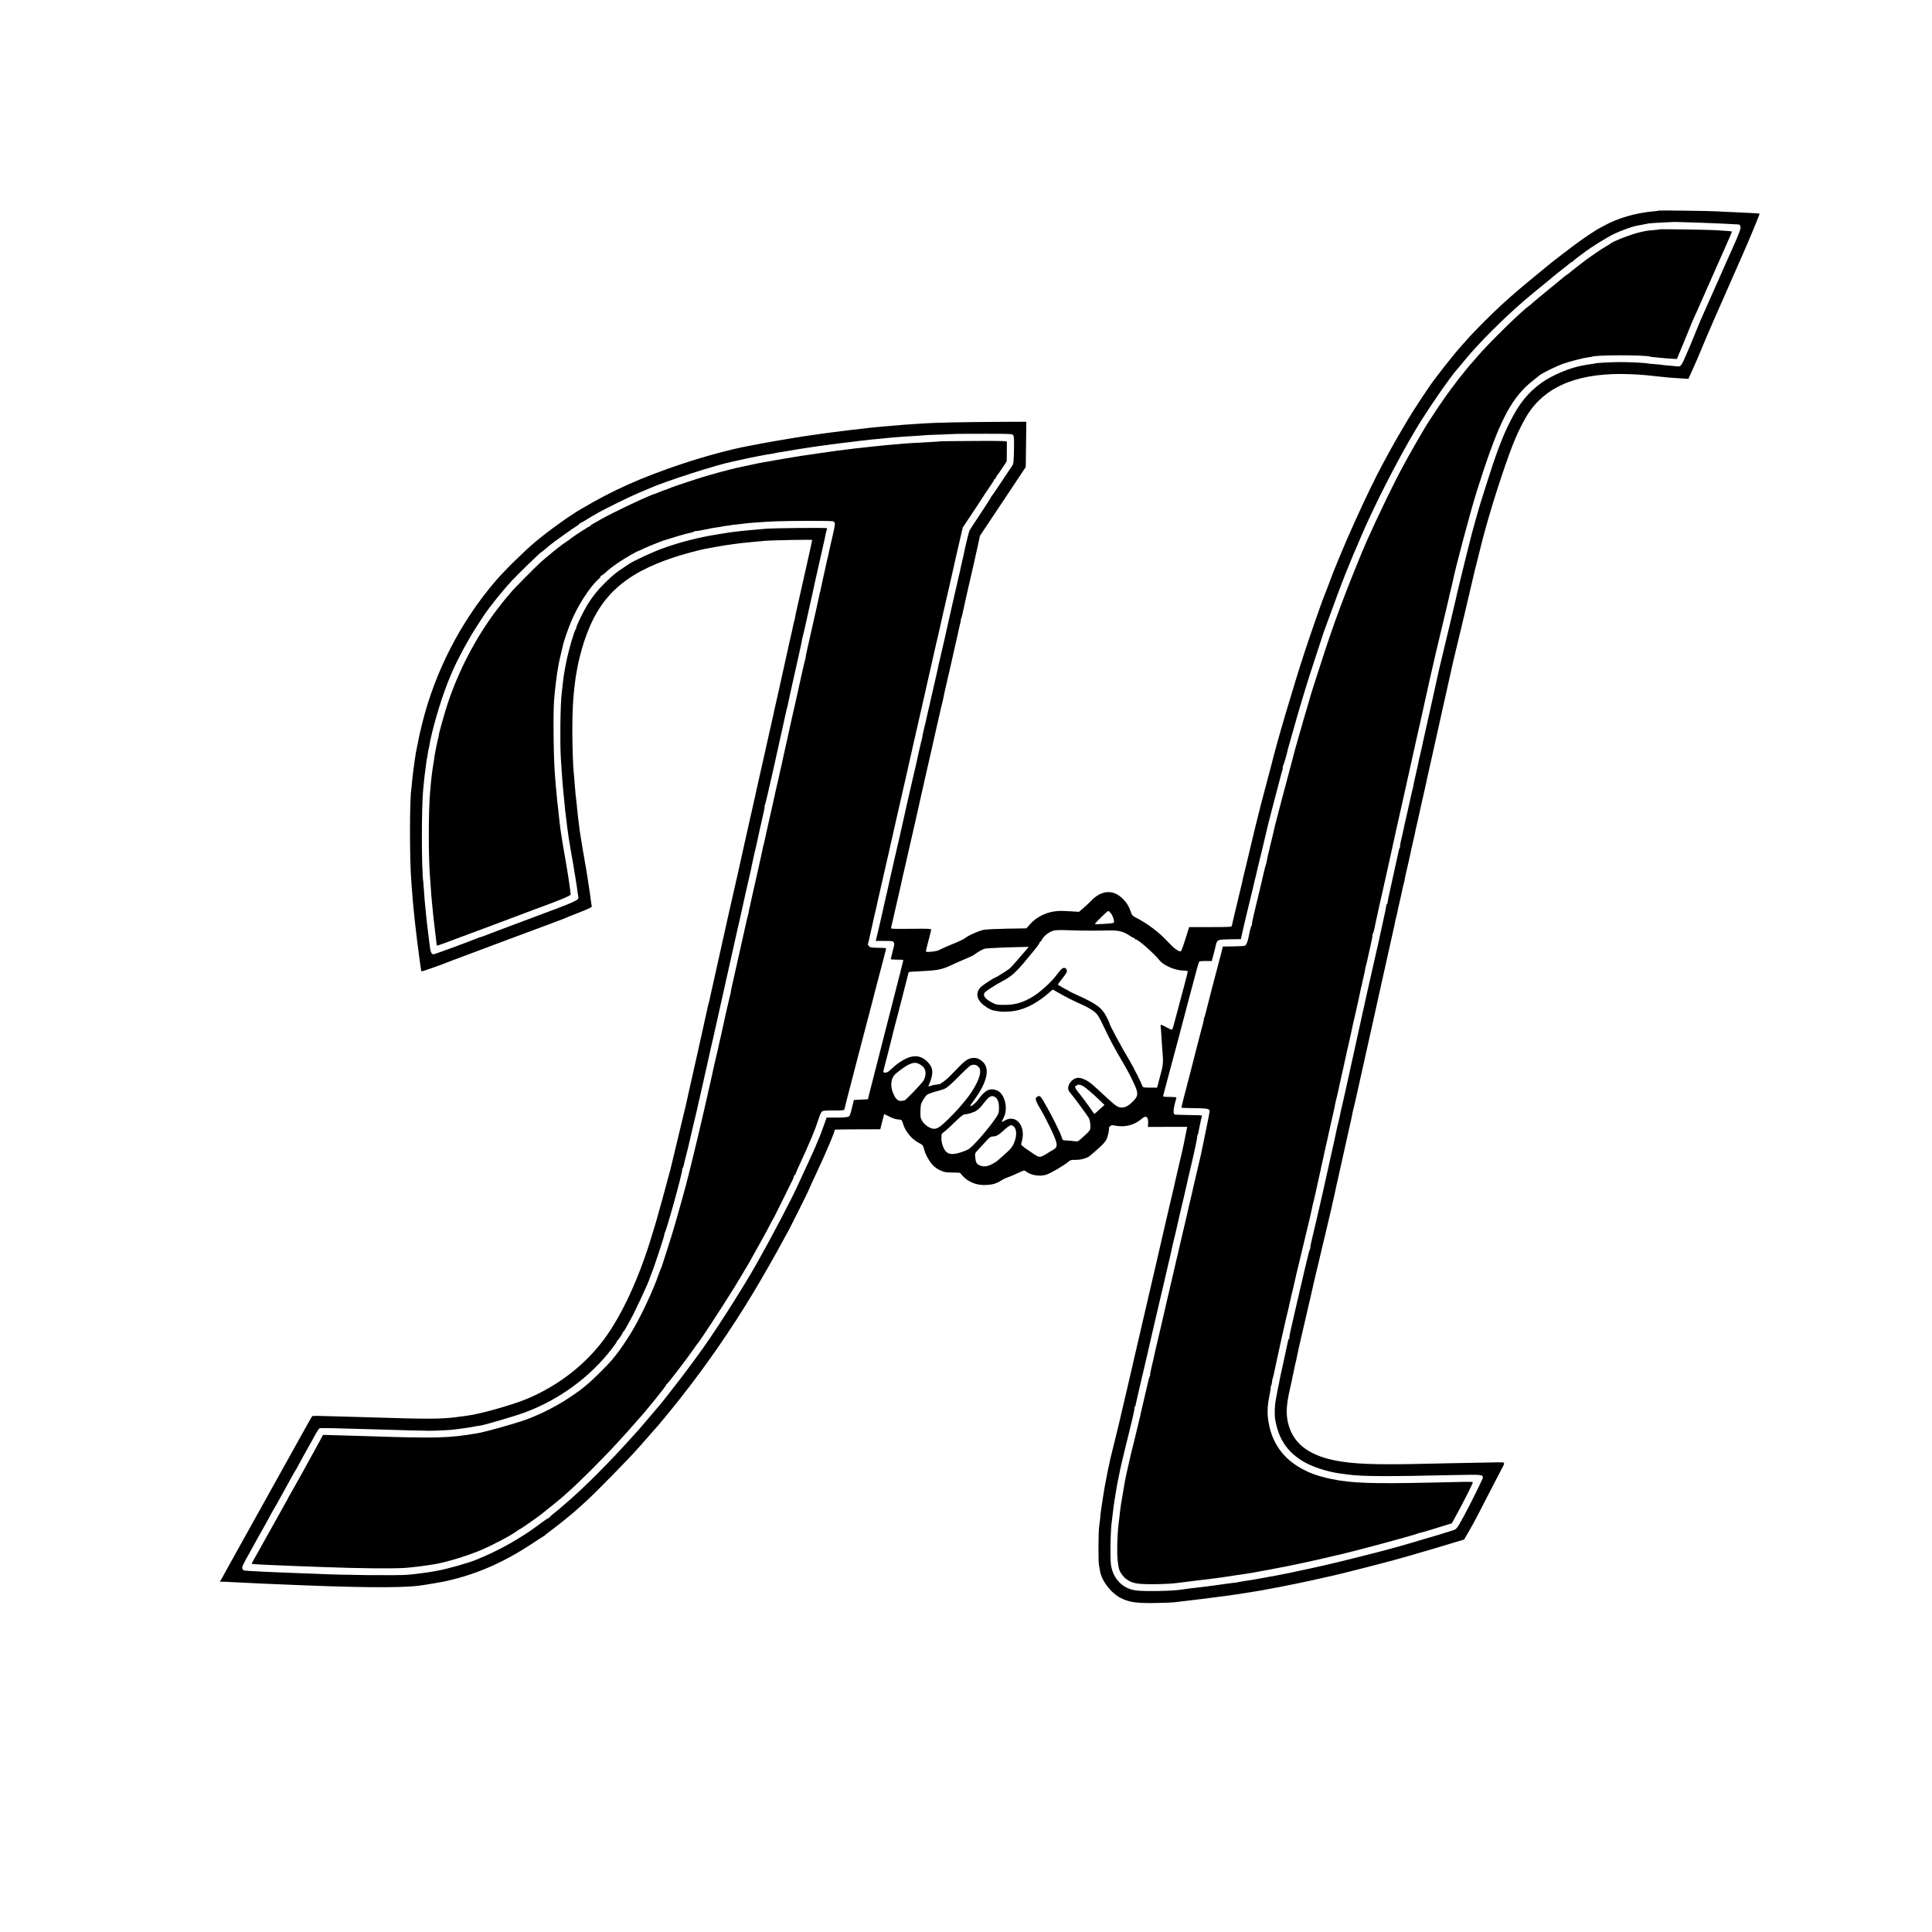 <?xml version="1.0" standalone="no"?>
<!DOCTYPE svg PUBLIC "-//W3C//DTD SVG 20010904//EN"
 "http://www.w3.org/TR/2001/REC-SVG-20010904/DTD/svg10.dtd">
<svg version="1.0" xmlns="http://www.w3.org/2000/svg"
 width="2581pt" height="2581pt" viewBox="0 0 2581 2581"
 preserveAspectRatio="xMidYMid meet">
<g transform="translate(0,2581) scale(0.1,-0.1)"
fill="#000000" stroke="none">
<path d="M22159 22997 c-2 -3 -35 -7 -74 -11 -233 -20 -479 -92 -655 -191 -34
-19 -64 -35 -66 -35 -7 0 -181 -114 -264 -174 -82 -58 -369 -279 -420 -322
-14 -12 -90 -75 -170 -140 -356 -290 -568 -486 -863 -796 -19 -21 -61 -68 -94
-105 -32 -38 -61 -70 -64 -73 -14 -12 -205 -249 -257 -319 -31 -42 -59 -78
-62 -81 -19 -19 -185 -264 -281 -415 -90 -141 -249 -414 -334 -570 -21 -38
-50 -92 -65 -120 -210 -381 -591 -1227 -751 -1670 -16 -44 -34 -89 -39 -100
-18 -37 -187 -519 -268 -765 -145 -441 -386 -1256 -447 -1518 -3 -9 -18 -66
-34 -127 -37 -140 -102 -385 -107 -405 -63 -250 -107 -427 -180 -740 -13 -58
-31 -130 -39 -160 -8 -30 -16 -66 -19 -80 -2 -14 -14 -65 -26 -115 -12 -49
-23 -97 -25 -105 -2 -8 -16 -64 -30 -125 -15 -60 -28 -117 -30 -125 -2 -8 -11
-46 -20 -85 -9 -38 -18 -77 -19 -85 -3 -13 -42 -15 -287 -15 l-283 0 -51 -162
c-31 -101 -55 -163 -63 -163 -32 0 -93 45 -162 120 -125 136 -279 253 -449
339 -31 16 -41 29 -54 68 -26 79 -65 140 -124 192 -124 110 -270 96 -403 -39
-30 -32 -80 -79 -110 -104 l-55 -47 -115 7 c-126 7 -144 7 -210 -1 -124 -16
-246 -79 -329 -171 l-49 -56 -254 -4 c-139 -3 -280 -9 -313 -15 -64 -11 -212
-77 -256 -114 -15 -12 -76 -41 -135 -65 -60 -24 -135 -56 -168 -72 -65 -33
-76 -36 -158 -43 -47 -4 -58 -2 -58 10 0 8 16 73 35 144 19 71 35 135 35 142
0 12 -48 14 -271 11 -256 -2 -270 -2 -265 15 5 17 29 121 40 173 10 45 46 203
62 269 18 75 23 96 30 131 4 21 8 42 19 90 1 3 4 19 8 35 4 17 9 39 12 50 5
23 77 341 130 570 20 88 38 167 40 175 2 8 24 110 50 225 26 116 58 255 70
310 13 55 35 152 49 215 15 63 28 124 31 135 2 11 31 142 65 290 34 149 63
277 65 285 2 8 8 33 14 55 5 22 13 54 16 71 2 18 16 78 29 135 14 57 27 115
29 129 3 14 10 43 16 65 6 22 33 144 61 270 28 127 55 246 60 265 5 19 11 49
14 65 3 17 10 45 15 63 5 17 8 32 6 32 -3 0 0 11 5 25 5 14 12 36 14 48 2 12
14 65 26 117 12 52 23 104 25 115 3 11 28 119 55 240 28 121 53 229 55 240 10
44 34 155 55 248 l21 99 306 459 306 460 4 303 4 302 -428 -2 c-391 -2 -818
-11 -918 -19 -22 -2 -92 -6 -155 -10 -63 -4 -128 -8 -145 -10 -16 -2 -68 -7
-115 -10 -47 -3 -101 -8 -120 -10 -19 -2 -69 -7 -110 -10 -41 -4 -86 -8 -100
-10 -14 -2 -47 -6 -75 -9 -27 -3 -75 -8 -105 -12 -30 -3 -71 -8 -90 -10 -19
-2 -51 -6 -70 -9 -19 -2 -57 -7 -85 -11 -27 -3 -61 -7 -75 -9 -14 -2 -47 -7
-75 -10 -27 -4 -61 -8 -75 -10 -14 -2 -76 -11 -138 -20 -62 -9 -123 -18 -135
-20 -11 -3 -39 -7 -62 -10 -43 -6 -423 -71 -465 -80 -64 -13 -127 -25 -150
-29 -223 -39 -590 -137 -900 -240 -552 -184 -926 -351 -1359 -607 -165 -97
-421 -281 -611 -439 -139 -116 -406 -377 -524 -515 -468 -542 -815 -1216 -987
-1914 -17 -69 -33 -135 -35 -146 -2 -11 -6 -31 -9 -45 -14 -65 -34 -165 -40
-200 -14 -80 -45 -316 -50 -380 -3 -41 -8 -86 -10 -100 -24 -160 -24 -942 0
-1235 2 -22 6 -80 10 -130 3 -49 8 -103 9 -120 2 -16 7 -64 10 -105 4 -41 9
-91 11 -110 2 -19 7 -62 10 -95 10 -95 44 -370 61 -490 9 -60 17 -118 18 -127
1 -10 5 -20 8 -24 6 -5 259 85 398 141 19 8 109 42 200 75 91 33 174 64 185
69 11 5 162 62 335 126 173 64 412 153 530 197 118 44 231 86 250 94 19 9 44
19 55 24 11 4 85 34 165 65 133 52 165 69 155 85 -2 3 -6 30 -10 60 -12 93
-13 102 -30 210 -9 58 -18 116 -20 130 -2 14 -6 40 -9 58 -3 17 -8 47 -11 65
-3 17 -8 45 -11 60 -3 16 -7 38 -8 50 -2 12 -6 36 -9 52 -4 17 -9 44 -11 60
-3 17 -12 75 -21 130 -20 123 -22 136 -30 205 -3 30 -8 66 -10 80 -2 14 -6 54
-10 90 -3 36 -8 81 -10 100 -14 117 -19 162 -30 310 -3 47 -8 99 -10 115 -9
72 -19 348 -19 560 0 252 9 434 29 593 3 23 8 63 11 90 3 26 7 54 9 62 3 8 7
33 10 55 15 99 60 281 102 405 194 586 525 894 1203 1117 113 37 311 91 402
109 72 14 239 44 273 49 22 3 51 7 65 9 103 16 228 30 360 41 41 4 95 8 120
11 78 7 620 17 620 11 0 -6 -37 -177 -81 -372 -12 -49 -22 -97 -24 -105 -2 -8
-26 -118 -55 -245 -28 -126 -53 -239 -56 -250 -2 -11 -6 -32 -10 -47 -3 -15
-5 -30 -5 -33 0 -2 -5 -19 -10 -37 -5 -18 -12 -46 -15 -63 -2 -16 -14 -67 -24
-112 -11 -46 -22 -93 -24 -105 -2 -13 -14 -66 -26 -118 -12 -52 -24 -105 -26
-116 -2 -12 -18 -81 -34 -154 -16 -73 -32 -142 -34 -154 -2 -11 -20 -91 -39
-176 -20 -85 -38 -166 -41 -180 -2 -14 -10 -47 -16 -75 -16 -67 -10 -43 -84
-375 -36 -162 -82 -365 -101 -450 -20 -85 -40 -175 -45 -200 -5 -25 -11 -54
-14 -65 -14 -59 -76 -334 -80 -355 -3 -14 -32 -146 -66 -295 -33 -148 -62
-279 -64 -290 -3 -11 -19 -82 -36 -159 -34 -150 -39 -170 -46 -202 -2 -12 -18
-82 -35 -155 -17 -74 -32 -143 -35 -154 -2 -11 -47 -213 -100 -450 -53 -236
-97 -437 -99 -445 -2 -8 -10 -45 -19 -83 -9 -37 -18 -79 -21 -95 -2 -15 -9
-42 -14 -60 -5 -18 -10 -35 -10 -37 0 -3 -3 -15 -6 -28 -9 -39 -136 -611 -140
-632 -3 -11 -7 -29 -9 -40 -2 -11 -10 -42 -16 -70 -6 -27 -13 -59 -16 -70 -2
-11 -26 -121 -55 -245 -28 -124 -52 -233 -54 -244 -10 -44 -199 -832 -209
-871 -2 -5 -6 -23 -11 -40 -34 -131 -159 -587 -180 -655 -15 -47 -40 -130 -56
-185 -169 -562 -395 -1054 -634 -1380 -234 -317 -553 -577 -930 -756 -136 -64
-227 -97 -458 -166 -186 -55 -358 -95 -462 -108 -27 -4 -79 -10 -115 -15 -207
-29 -410 -29 -1150 -5 -58 2 -231 7 -385 11 -154 4 -306 8 -337 9 -32 0 -61
-1 -66 -4 -6 -5 -42 -67 -202 -356 -9 -16 -32 -57 -50 -90 -18 -33 -185 -332
-370 -665 -185 -333 -350 -630 -367 -660 -17 -30 -51 -91 -75 -135 -25 -44
-58 -105 -75 -135 -16 -30 -44 -81 -62 -113 l-33 -57 49 -1 c26 0 68 -2 93 -4
51 -3 297 -15 410 -20 41 -2 138 -6 215 -9 1043 -46 1624 -52 1890 -20 55 6
316 50 352 59 13 3 31 7 40 9 394 91 748 247 1123 495 80 53 150 98 155 100 6
2 12 7 15 11 3 4 50 41 105 82 100 75 255 201 330 268 22 20 72 65 110 100
132 119 592 588 714 729 11 12 49 55 84 95 35 39 77 87 93 106 16 19 34 40 40
45 19 18 207 245 325 395 358 453 681 920 986 1426 109 180 319 549 393 689
29 55 56 105 61 110 9 12 279 552 279 558 0 5 28 66 117 257 117 250 233 523
233 549 0 13 -20 12 328 14 l282 1 10 40 c6 23 18 68 26 102 l16 61 67 -33
c56 -29 96 -40 158 -43 7 -1 20 -26 28 -56 30 -103 121 -210 217 -257 40 -19
49 -29 58 -63 17 -64 31 -96 66 -155 44 -74 87 -113 159 -147 53 -24 71 -27
163 -27 56 0 102 -3 102 -7 0 -5 21 -29 46 -54 71 -70 173 -108 279 -106 102
3 151 16 223 62 25 16 68 36 96 45 28 9 87 34 130 55 69 33 82 37 95 25 65
-56 190 -78 279 -49 56 18 238 124 290 169 34 28 43 31 102 29 59 -1 127 15
172 41 21 12 145 121 190 166 20 21 44 52 52 70 17 39 38 136 31 147 -2 5 4
16 15 26 15 14 27 16 57 9 141 -29 267 3 372 95 55 47 86 17 79 -74 l-3 -40
262 1 263 0 -6 -30 c-3 -17 -12 -65 -21 -106 -8 -41 -17 -86 -20 -100 -2 -14
-27 -122 -55 -240 -28 -118 -54 -233 -59 -255 -8 -38 -14 -64 -23 -103 -3 -9
-19 -78 -36 -152 -17 -74 -37 -162 -45 -195 -8 -33 -51 -215 -94 -405 -44
-190 -123 -532 -176 -760 -53 -228 -98 -422 -100 -430 -2 -12 -61 -262 -80
-345 -3 -11 -11 -47 -18 -80 -8 -33 -40 -170 -71 -305 -32 -135 -59 -254 -62
-265 -8 -43 -75 -318 -114 -475 -23 -91 -44 -176 -47 -190 -2 -14 -9 -45 -14
-70 -6 -25 -12 -54 -15 -65 -16 -80 -34 -175 -39 -200 -2 -16 -7 -41 -10 -55
-5 -23 -41 -258 -50 -325 -2 -16 -7 -61 -10 -100 -4 -38 -9 -83 -12 -100 -9
-58 -11 -441 -3 -490 5 -27 12 -68 15 -90 21 -133 147 -297 279 -364 108 -55
209 -70 456 -66 118 2 231 6 250 9 19 3 62 8 95 11 33 3 89 10 125 15 36 5 92
12 125 15 33 4 87 10 120 15 33 5 85 12 115 15 139 16 377 52 595 89 100 18
336 63 450 87 77 17 160 34 185 39 25 5 86 19 135 30 50 11 101 23 115 26 14
2 63 14 110 25 47 11 92 22 100 24 45 10 491 124 650 167 102 27 359 101 573
165 l387 116 67 116 c70 122 101 181 283 536 62 121 127 247 145 280 58 108
62 101 -67 99 -558 -10 -877 -17 -1008 -20 -611 -14 -914 -2 -1152 47 -360 74
-561 237 -622 506 -28 125 -21 240 29 458 8 33 16 71 19 85 2 14 14 70 26 125
12 55 23 108 25 118 2 10 6 26 9 35 3 9 8 33 11 52 3 19 12 62 20 95 21 89 45
197 50 220 5 26 76 331 116 500 16 72 32 141 35 155 3 14 19 81 35 150 17 69
32 132 34 140 4 17 43 187 49 210 58 234 166 701 190 822 3 13 30 136 61 273
30 138 57 259 60 270 2 11 22 100 44 198 23 97 44 194 47 215 3 20 8 39 9 43
3 4 52 217 70 304 3 11 77 346 166 745 88 399 162 732 164 740 2 8 15 67 29
130 15 63 45 198 67 300 22 102 44 201 49 220 5 19 12 51 15 70 3 19 8 43 11
52 3 9 7 25 9 35 2 10 9 41 15 68 6 28 14 61 16 75 3 14 9 41 14 60 5 19 11
46 14 60 11 61 37 173 40 179 2 3 7 22 10 41 3 19 12 67 21 105 9 39 18 77 20
85 2 8 10 45 19 83 9 37 18 79 21 95 7 37 11 59 24 112 33 143 41 177 44 200
3 14 12 54 21 90 12 53 58 257 71 320 2 8 13 58 25 110 12 52 23 104 26 115 2
11 6 31 9 45 3 14 7 34 10 45 2 11 36 162 75 335 39 173 88 396 110 495 22 99
64 290 95 425 30 135 57 254 59 265 3 11 16 69 31 129 15 60 28 116 30 125 3
14 20 84 90 376 35 145 115 486 119 507 2 13 27 115 56 228 28 113 53 212 55
220 28 119 138 499 197 680 182 562 260 760 384 980 227 401 646 595 1279 594
72 -1 173 -4 225 -8 94 -6 124 -9 230 -21 146 -17 229 -24 346 -30 l100 -6 57
126 c32 69 87 198 124 288 58 144 214 500 533 1222 96 216 241 567 237 571 -3
3 -171 12 -357 20 -80 3 -170 7 -200 10 -77 6 -785 15 -791 11z m526 -161
c216 -8 506 -21 547 -25 4 -1 12 -10 18 -22 12 -21 -15 -97 -100 -284 -15 -33
-69 -154 -120 -270 -51 -115 -103 -232 -115 -260 -12 -27 -38 -86 -58 -130
-50 -115 -116 -263 -139 -314 -11 -24 -44 -105 -74 -180 -30 -75 -59 -145 -64
-156 -5 -11 -32 -74 -60 -139 -52 -123 -68 -145 -104 -141 -12 2 -61 6 -111
10 -49 4 -92 8 -95 10 -3 1 -48 6 -100 10 -52 3 -97 8 -100 10 -10 6 -238 18
-350 18 -109 1 -339 -11 -350 -18 -3 -2 -27 -6 -55 -9 -27 -4 -59 -9 -70 -11
-11 -3 -32 -7 -46 -9 -159 -26 -406 -129 -544 -229 -184 -132 -301 -278 -429
-535 -100 -199 -184 -425 -315 -842 -29 -91 -61 -192 -71 -225 -11 -33 -40
-134 -65 -225 -25 -91 -49 -178 -54 -195 -8 -25 -137 -548 -171 -690 -5 -22
-16 -69 -25 -105 -8 -36 -17 -74 -19 -85 -5 -23 -32 -137 -76 -323 -17 -70
-37 -154 -45 -187 -8 -33 -30 -127 -50 -210 -20 -82 -38 -159 -41 -170 -3 -16
-40 -182 -59 -265 -2 -8 -12 -55 -23 -105 -17 -76 -84 -376 -98 -440 -3 -11
-7 -31 -10 -45 -3 -14 -16 -72 -29 -130 -13 -58 -26 -116 -28 -130 -3 -14 -12
-52 -20 -85 -9 -33 -18 -76 -21 -96 -3 -20 -8 -42 -10 -50 -3 -8 -7 -25 -10
-39 -2 -14 -14 -64 -25 -113 -12 -48 -20 -91 -19 -95 0 -4 -2 -14 -5 -22 -3
-8 -17 -69 -32 -135 -14 -66 -32 -147 -40 -180 -34 -151 -55 -242 -59 -265 -2
-14 -14 -65 -26 -114 -12 -48 -19 -91 -16 -94 3 -3 2 -10 -4 -16 -5 -7 -11
-25 -14 -42 -3 -16 -19 -90 -36 -163 -16 -73 -32 -143 -34 -155 -3 -11 -21
-95 -41 -186 -20 -91 -38 -175 -38 -187 -1 -13 -5 -23 -9 -23 -5 0 -8 -8 -8
-17 0 -10 -18 -99 -40 -198 -22 -99 -54 -243 -70 -320 -17 -77 -35 -156 -40
-175 -10 -35 -216 -961 -231 -1035 -4 -22 -44 -204 -89 -405 -45 -201 -84
-376 -86 -389 -3 -12 -12 -53 -20 -90 -9 -36 -17 -73 -19 -81 -2 -8 -8 -35
-14 -60 -5 -25 -12 -56 -14 -70 -3 -14 -12 -52 -20 -85 -9 -33 -18 -73 -21
-90 -3 -16 -17 -82 -31 -145 -15 -63 -28 -124 -30 -135 -3 -11 -10 -45 -17
-75 -6 -30 -12 -57 -13 -60 -5 -26 -19 -86 -20 -90 -4 -16 -16 -68 -19 -85 -8
-42 -99 -445 -123 -545 -13 -58 -26 -112 -28 -120 -2 -8 -19 -82 -39 -164 -20
-82 -34 -151 -31 -154 3 -3 1 -10 -4 -16 -5 -6 -21 -63 -35 -126 -15 -63 -36
-153 -48 -200 -11 -47 -21 -92 -23 -100 -2 -8 -8 -33 -13 -55 -6 -22 -13 -51
-16 -65 -2 -14 -12 -56 -21 -95 -20 -84 -18 -74 -49 -210 -62 -265 -75 -328
-70 -336 3 -5 1 -9 -4 -9 -5 0 -13 -24 -19 -52 -17 -81 -21 -99 -64 -298 -23
-102 -43 -196 -45 -210 -3 -14 -7 -34 -8 -45 -2 -11 -7 -31 -10 -45 -3 -14 -8
-38 -11 -55 -3 -16 -12 -68 -21 -115 -16 -83 -19 -200 -8 -264 43 -252 153
-421 358 -550 120 -77 336 -148 516 -172 19 -2 69 -9 110 -14 186 -24 503 -26
1433 -5 344 7 357 6 357 -36 0 -16 -183 -384 -257 -519 -96 -173 -92 -168
-158 -189 -75 -25 -365 -112 -385 -116 -8 -2 -35 -10 -60 -18 -76 -25 -382
-111 -540 -151 -8 -2 -105 -27 -215 -55 -162 -42 -394 -98 -475 -116 -8 -2
-96 -22 -195 -44 -170 -38 -441 -94 -512 -106 -51 -8 -86 -14 -113 -20 -43 -9
-179 -32 -303 -51 -49 -8 -72 -12 -72 -14 0 -1 -16 -3 -35 -4 -19 -2 -69 -8
-110 -14 -41 -6 -95 -14 -120 -17 -45 -5 -103 -13 -150 -20 -14 -2 -52 -7 -85
-10 -33 -3 -69 -7 -80 -9 -11 -2 -49 -7 -85 -11 -36 -4 -73 -9 -82 -11 -98
-18 -476 -26 -596 -12 -180 21 -312 154 -340 342 -14 100 -6 490 13 596 2 14
6 48 9 75 9 80 16 136 26 195 12 73 18 107 25 154 7 43 12 69 20 106 11 53 16
77 26 130 5 30 37 163 69 295 111 449 131 536 125 545 -3 5 -1 11 4 14 8 5 13
23 27 95 3 13 30 130 60 260 31 130 57 243 59 251 2 8 12 54 24 102 11 48 23
98 25 110 2 13 34 151 71 308 37 157 68 292 70 300 2 8 19 83 39 165 19 83 42
182 51 220 8 39 23 99 31 134 17 67 22 90 30 130 3 12 12 53 20 90 9 36 17 73
19 81 2 8 8 33 14 55 5 22 13 54 16 70 3 17 26 116 50 220 25 105 48 199 50
210 10 44 57 251 60 265 78 328 118 511 119 548 1 12 3 22 6 22 3 0 6 8 7 18
1 9 9 51 18 92 9 41 18 83 20 93 2 10 7 27 10 38 5 16 1 19 -27 20 -18 0 -96
2 -173 4 -77 2 -145 4 -152 4 -37 3 -33 66 12 221 4 13 -10 15 -88 16 -75 0
-91 3 -88 15 2 8 14 52 26 99 13 47 37 137 53 200 17 63 54 201 82 305 28 105
53 197 55 205 2 8 12 49 23 90 11 41 59 221 106 400 48 179 96 361 108 405 12
44 25 84 29 89 5 5 44 9 88 8 l79 -1 21 77 c11 42 26 101 32 130 19 79 23 81
191 84 l146 2 6 31 c4 27 136 583 153 645 3 14 8 34 10 44 2 11 11 47 19 80 9
34 18 70 20 81 2 11 10 47 18 80 43 173 87 357 100 415 27 118 53 223 96 385
23 88 58 219 76 290 19 72 37 139 39 149 2 10 9 34 16 53 6 19 8 37 5 40 -3 4
-2 11 3 17 8 10 47 140 57 189 2 12 12 51 23 87 11 36 34 117 51 180 17 63 42
151 55 195 13 44 42 143 65 220 68 229 137 446 217 685 41 124 76 230 77 235
2 6 6 17 9 25 4 8 41 110 83 225 132 363 171 464 264 690 44 108 48 117 78
185 11 25 32 74 47 110 173 415 496 1049 750 1475 153 256 463 706 555 806 16
17 23 26 108 129 182 221 515 553 787 786 88 75 110 93 290 240 66 54 125 103
131 109 6 5 46 37 89 70 43 33 87 68 97 78 10 9 22 17 27 17 5 0 11 4 13 8 2
5 30 28 63 53 33 24 64 48 70 52 99 78 312 211 426 266 83 40 237 95 293 105
16 3 52 10 80 15 28 6 65 13 81 16 17 3 95 8 175 12 80 3 146 6 147 7 2 2 86
0 338 -8z m-9149 -2840 c10 -15 13 -58 10 -197 -3 -152 -6 -183 -21 -206 -135
-205 -272 -409 -277 -411 -5 -2 -8 -8 -8 -12 0 -5 -63 -104 -140 -220 -77
-115 -145 -220 -150 -232 -9 -19 -64 -249 -75 -313 -2 -11 -13 -58 -24 -105
-11 -47 -22 -96 -24 -110 -3 -14 -12 -54 -21 -90 -16 -69 -122 -531 -130 -571
-13 -64 -117 -518 -125 -549 -6 -19 -12 -48 -15 -65 -8 -40 -9 -46 -50 -225
-20 -85 -38 -165 -41 -178 -2 -12 -6 -30 -9 -40 -3 -9 -7 -28 -10 -42 -2 -14
-13 -63 -25 -110 -11 -47 -22 -96 -25 -110 -2 -14 -16 -73 -31 -132 -14 -58
-25 -110 -24 -115 1 -4 -1 -15 -4 -23 -6 -13 -71 -297 -83 -360 -3 -14 -11
-50 -19 -80 -16 -63 -164 -716 -189 -835 -4 -18 -71 -305 -81 -350 -3 -11 -7
-29 -9 -40 -2 -11 -23 -102 -46 -203 -23 -100 -43 -192 -45 -203 -2 -11 -6
-28 -9 -37 -3 -9 -7 -28 -10 -42 -3 -14 -21 -97 -41 -185 -20 -88 -38 -167
-40 -175 -2 -8 -10 -42 -18 -75 -8 -33 -18 -72 -21 -87 l-6 -28 114 0 c106 0
116 -2 126 -20 6 -12 8 -29 5 -40 -3 -10 -7 -27 -9 -37 -2 -10 -11 -46 -20
-79 -9 -34 -16 -65 -16 -68 0 -3 39 -6 86 -6 77 0 85 -2 80 -17 -5 -19 -36
-137 -41 -163 -2 -8 -33 -127 -68 -265 -92 -357 -305 -1191 -336 -1315 l-26
-105 -94 -5 -94 -5 -26 -107 c-21 -89 -29 -109 -49 -117 -12 -6 -83 -11 -156
-11 l-133 0 -27 -77 c-36 -104 -64 -177 -93 -241 -12 -29 -23 -54 -23 -57 0
-2 -15 -36 -34 -77 -18 -40 -44 -95 -56 -123 -12 -27 -44 -95 -70 -151 -26
-56 -60 -130 -76 -165 -80 -181 -351 -698 -552 -1054 -203 -360 -605 -986
-792 -1235 -10 -14 -42 -56 -70 -95 -28 -38 -56 -77 -63 -85 -7 -9 -39 -51
-71 -95 -62 -82 -264 -341 -302 -385 -12 -14 -75 -88 -140 -165 -65 -77 -121
-142 -124 -145 -3 -3 -25 -28 -50 -56 -343 -385 -702 -746 -955 -959 -32 -27
-66 -57 -75 -65 -9 -8 -41 -35 -73 -59 -31 -24 -57 -48 -57 -54 0 -6 -3 -8 -6
-4 -3 3 -49 -27 -102 -67 -54 -40 -110 -81 -127 -92 -16 -10 -32 -21 -35 -24
-8 -9 -156 -101 -236 -148 -108 -62 -270 -144 -359 -181 -44 -19 -94 -39 -110
-47 -92 -40 -411 -130 -525 -148 -19 -3 -46 -8 -60 -11 -42 -9 -240 -35 -325
-42 -142 -13 -897 -5 -1225 12 -36 2 -155 6 -265 10 -110 4 -227 8 -260 10
-33 2 -130 6 -215 10 -145 7 -198 10 -227 14 -7 0 -17 10 -23 21 -12 22 0 49
105 235 34 61 65 117 69 125 4 8 12 24 19 35 7 11 35 61 62 110 28 50 55 98
60 107 6 9 27 50 49 90 21 40 42 78 46 83 4 6 20 33 35 60 15 28 60 109 100
180 40 72 89 162 110 200 21 39 49 87 62 107 13 21 23 39 23 41 0 2 38 71 83
153 46 82 99 176 117 209 67 123 82 145 98 146 45 3 224 -1 722 -16 411 -13
638 -18 735 -19 100 0 299 10 343 18 9 2 44 6 77 10 33 4 83 11 110 16 68 13
113 20 155 26 56 7 475 131 595 176 455 169 868 471 1158 848 48 63 67 90 67
98 0 6 4 12 8 14 12 4 72 95 72 107 0 6 4 11 8 11 4 0 18 19 30 43 12 23 32
58 43 77 61 100 273 553 283 605 2 5 10 27 19 49 30 69 178 518 173 524 -3 3
-2 10 3 16 24 32 247 839 236 856 -3 5 -1 11 4 14 5 3 12 23 17 43 4 21 8 40
9 43 14 48 80 318 91 374 2 10 12 55 23 100 50 206 63 263 67 286 3 21 11 54
19 80 1 3 7 30 13 60 15 69 19 85 31 135 6 22 12 54 15 70 3 17 22 100 42 185
19 85 37 166 40 179 3 12 12 53 20 90 28 118 32 135 38 166 11 50 289 1293
302 1350 3 11 7 29 9 40 2 11 8 38 14 60 5 22 12 51 15 65 9 47 146 658 151
672 2 7 6 27 8 43 3 17 14 68 25 115 22 89 70 307 78 350 3 14 9 41 14 60 5
19 11 46 14 60 2 14 14 65 25 113 12 49 19 92 16 97 -3 5 -2 10 3 12 4 1 54
212 111 468 108 487 108 489 115 518 3 9 14 62 26 117 12 55 23 107 25 115 1
8 8 33 13 55 6 22 13 51 16 65 2 14 21 99 41 190 20 91 38 172 40 180 2 8 28
127 59 263 31 137 55 251 54 255 -1 4 2 14 5 22 5 12 55 231 91 400 3 14 19
86 36 160 16 74 39 176 49 225 11 50 34 151 51 225 17 74 33 146 36 160 3 14
12 54 20 90 9 36 18 79 20 95 3 17 9 43 14 59 6 16 10 33 10 39 0 9 -688 3
-820 -7 -50 -4 -135 -12 -250 -22 -25 -2 -64 -6 -87 -9 -151 -18 -128 -15
-285 -40 -272 -43 -516 -105 -754 -191 -132 -47 -380 -162 -450 -208 -21 -15
-46 -31 -54 -36 -117 -76 -158 -109 -266 -215 -100 -98 -164 -179 -237 -295
-50 -82 -147 -281 -147 -303 0 -7 -3 -17 -7 -21 -20 -19 -96 -281 -127 -436
-30 -152 -39 -211 -51 -330 -4 -36 -9 -78 -11 -95 -18 -150 -24 -651 -11 -865
13 -204 17 -256 22 -320 9 -108 14 -156 19 -202 3 -24 8 -74 11 -113 3 -38 7
-81 10 -95 2 -14 7 -50 10 -80 6 -59 22 -183 31 -240 3 -19 8 -48 10 -65 2
-16 13 -77 23 -135 18 -96 41 -233 46 -270 2 -8 8 -46 14 -85 15 -89 18 -108
26 -175 4 -30 9 -63 11 -72 8 -45 -7 -52 -651 -292 -360 -134 -448 -168 -573
-216 -42 -17 -81 -30 -85 -30 -5 0 -23 -6 -40 -14 -56 -25 -548 -207 -576
-212 -21 -5 -29 -1 -38 18 -14 27 -14 24 -48 308 -2 19 -7 58 -10 85 -3 28 -8
68 -10 90 -13 135 -17 174 -20 205 -2 19 -7 80 -10 135 -4 55 -8 111 -10 125
-24 163 -25 984 -1 1235 17 175 21 209 31 275 2 14 7 50 10 80 4 30 8 57 10
60 2 3 6 30 10 60 4 30 9 58 11 61 2 3 6 21 9 40 32 202 147 598 245 845 31
76 37 93 75 179 69 157 210 418 304 560 25 39 50 78 56 87 70 119 271 376 425
542 77 84 377 374 386 375 4 0 51 38 122 99 37 32 319 234 360 257 17 11 32
23 32 27 0 4 4 8 10 8 5 0 34 15 63 34 29 19 71 44 93 57 21 12 62 35 89 51
92 53 423 215 537 263 62 25 127 53 143 60 208 94 907 318 1116 359 13 2 62
13 109 24 47 11 135 30 195 41 61 12 121 23 135 26 14 3 45 8 70 11 25 3 47 8
50 9 4 3 70 14 235 40 17 3 41 7 55 10 14 3 45 8 70 11 25 3 54 8 65 10 11 2
40 7 65 10 25 3 56 7 70 10 14 2 45 6 70 10 25 3 72 9 105 14 33 5 83 12 110
15 28 3 66 8 85 10 19 3 58 7 85 10 28 3 61 7 75 10 14 2 54 7 90 10 36 4 76
8 90 10 14 2 59 7 100 10 41 3 86 8 100 10 14 2 61 6 105 10 44 3 100 8 125
10 25 2 97 7 160 10 63 4 125 8 138 10 13 2 119 7 235 10 117 4 213 8 214 9 1
0 164 1 363 1 342 0 363 -1 376 -19z m1305 -6387 c31 -44 51 -115 36 -127 -12
-10 -241 -24 -249 -16 -7 7 165 174 178 174 7 0 22 -14 35 -31z m-256 -232
c88 1 203 2 256 3 107 1 172 -17 251 -70 23 -16 49 -30 56 -30 6 0 12 -4 12
-10 0 -5 6 -10 13 -10 32 0 241 -184 317 -279 55 -68 197 -131 308 -136 35 -2
66 -6 69 -8 2 -3 -13 -72 -36 -154 -46 -170 -100 -374 -138 -518 -14 -55 -29
-104 -34 -109 -4 -5 -36 8 -72 28 -75 41 -87 44 -82 16 2 -12 7 -68 10 -125 3
-58 8 -126 10 -153 17 -200 16 -228 -15 -344 -17 -62 -35 -132 -41 -155 l-11
-43 -95 0 c-80 0 -94 3 -100 18 -18 52 -121 255 -171 340 -108 179 -272 484
-272 506 0 4 -16 40 -36 79 -63 125 -135 178 -414 303 -47 21 -92 44 -101 51
-8 7 -19 13 -22 13 -5 0 -98 53 -115 66 -2 1 21 33 51 71 30 37 59 77 64 88
15 30 -1 65 -30 65 -24 0 -47 -21 -102 -95 -68 -93 -223 -233 -320 -291 -130
-78 -233 -108 -370 -108 -101 -1 -114 1 -165 27 -106 53 -140 105 -97 145 28
26 147 101 217 138 92 48 142 84 204 148 51 52 91 98 224 261 47 57 82 106 82
115 0 6 3 10 8 10 4 0 16 16 27 36 23 43 96 98 150 112 26 7 96 9 195 5 85 -4
227 -6 315 -6z m-891 -274 c-82 -98 -178 -206 -204 -230 -22 -21 -186 -123
-196 -123 -9 0 -141 -84 -175 -112 -79 -64 -83 -152 -11 -226 40 -42 115 -90
154 -98 94 -20 122 -22 193 -19 110 5 190 25 300 76 57 26 167 98 217 141 28
24 60 51 71 61 11 9 21 17 22 17 0 0 52 -29 113 -64 62 -35 156 -83 210 -107
146 -64 217 -105 265 -156 15 -16 56 -90 90 -164 77 -164 159 -318 247 -464
83 -138 174 -319 194 -386 18 -60 8 -94 -41 -145 -59 -61 -101 -86 -147 -89
-58 -4 -87 15 -221 140 -189 175 -196 182 -248 214 -58 35 -116 50 -152 38
-58 -19 -105 -80 -105 -134 1 -29 3 -33 57 -99 42 -51 204 -273 222 -304 7
-13 15 -52 17 -88 4 -71 5 -69 -119 -181 -48 -42 -50 -43 -100 -36 -29 4 -73
8 -99 9 -54 3 -50 -1 -67 51 -17 53 -117 256 -184 375 -99 177 -101 179 -137
160 -41 -22 -33 -45 70 -220 18 -30 60 -113 95 -185 103 -212 113 -263 57
-297 -15 -9 -52 -31 -82 -50 -112 -69 -109 -69 -208 -2 -48 32 -91 62 -97 66
-5 4 -21 16 -33 26 -23 17 -24 19 -9 73 52 199 -82 357 -229 270 -20 -12 -38
-20 -40 -18 -3 2 8 26 22 52 67 119 18 325 -86 367 -96 39 -163 5 -258 -130
-27 -37 -90 -88 -99 -79 -3 4 12 30 34 59 188 249 235 440 131 534 -44 41 -88
57 -137 50 -72 -10 -101 -33 -279 -220 -35 -37 -83 -79 -105 -94 -23 -15 -44
-29 -47 -32 -3 -3 -23 -6 -44 -8 -22 -2 -57 -9 -78 -17 -36 -12 -39 -12 -32 3
71 166 65 239 -23 324 -99 94 -215 90 -367 -15 -34 -23 -83 -63 -110 -89 -35
-35 -56 -48 -77 -48 -17 0 -29 5 -29 13 0 6 14 64 31 127 16 63 32 122 34 130
2 8 22 89 45 180 23 91 43 172 45 180 2 8 11 42 20 75 9 33 18 67 20 75 2 8
26 105 55 215 28 110 56 216 60 235 19 76 28 112 32 115 1 2 64 6 138 9 237
11 301 23 414 76 45 21 132 60 195 86 62 26 119 53 126 60 18 18 105 69 135
79 24 7 208 17 469 23 l124 3 -49 -58z m-1377 -1532 c55 -41 63 -113 22 -194
-18 -35 -239 -266 -256 -268 -4 0 -19 -3 -33 -5 -47 -9 -77 14 -111 84 -51
107 -41 217 25 276 51 45 134 104 169 121 82 38 118 36 184 -14z m754 -13 c20
-22 20 -24 23 -60 6 -76 -79 -244 -193 -383 -86 -105 -117 -140 -233 -256 -98
-97 -145 -129 -190 -129 -66 1 -158 76 -177 145 -8 28 -7 104 1 172 4 34 57
120 85 139 18 12 71 31 119 43 47 12 105 31 128 43 22 11 100 81 171 154 72
73 144 140 160 149 37 19 81 13 106 -17z m1392 -254 c36 -19 129 -97 227 -192
l65 -63 -65 -59 c-35 -33 -67 -60 -70 -60 -3 0 -16 17 -29 38 -32 49 -157 217
-197 265 -18 22 -32 47 -31 57 1 10 4 17 8 14 4 -2 10 0 14 6 9 15 42 12 78
-6z m-1151 -166 c26 -33 36 -75 34 -143 -2 -53 -8 -68 -43 -120 -101 -149
-302 -379 -363 -417 -41 -24 -131 -55 -187 -63 -70 -9 -113 12 -141 68 -31 62
-40 115 -34 188 1 9 19 28 39 42 21 15 83 72 139 127 56 55 110 100 120 101
49 2 135 28 169 52 39 28 53 42 99 102 58 75 86 96 121 91 16 -3 37 -15 47
-28z m225 -373 c45 -32 51 -118 13 -216 -23 -60 -52 -95 -155 -184 -39 -33
-72 -63 -75 -66 -3 -4 -31 -21 -62 -38 -66 -37 -126 -43 -177 -16 -36 18 -47
39 -53 109 -5 49 -5 50 57 115 34 36 80 87 103 112 27 30 50 46 65 46 50 -1
86 17 147 74 56 53 89 76 110 78 3 1 15 -6 27 -14z"/>
<path d="M22169 22746 c-2 -2 -38 -7 -79 -10 -78 -6 -91 -8 -175 -27 -117 -25
-384 -129 -405 -157 -3 -4 -27 -18 -53 -32 -41 -21 -248 -163 -312 -214 -11
-9 -56 -44 -100 -78 -44 -34 -82 -65 -85 -69 -3 -3 -12 -10 -21 -15 -16 -9
-61 -44 -143 -114 -23 -19 -62 -51 -86 -70 -78 -63 -245 -202 -250 -209 -3 -4
-15 -14 -27 -22 -104 -72 -551 -509 -703 -689 -30 -36 -58 -67 -61 -70 -15
-12 -169 -203 -219 -270 -30 -41 -57 -77 -61 -80 -4 -4 -124 -172 -170 -241
-54 -79 -184 -281 -197 -306 -9 -17 -39 -69 -67 -115 -27 -46 -58 -99 -68
-118 -11 -19 -36 -64 -57 -100 -20 -36 -40 -72 -44 -80 -4 -8 -24 -46 -46 -85
-100 -180 -323 -639 -478 -985 -69 -154 -258 -623 -340 -845 -54 -144 -124
-337 -127 -350 -1 -5 -5 -17 -8 -25 -13 -31 -117 -342 -176 -530 -34 -107 -66
-206 -71 -220 -12 -35 -53 -172 -56 -188 -1 -6 -14 -49 -28 -95 -21 -68 -60
-204 -126 -437 -5 -19 -19 -68 -31 -109 -11 -41 -22 -82 -24 -93 -2 -10 -22
-85 -44 -166 -45 -166 -191 -719 -196 -742 -9 -42 -29 -128 -70 -295 -25 -102
-44 -189 -43 -193 1 -4 -2 -14 -5 -22 -7 -16 -43 -158 -51 -200 -2 -14 -19
-83 -36 -155 -18 -71 -33 -137 -35 -145 -2 -8 -19 -82 -39 -163 -20 -82 -34
-153 -31 -157 3 -5 1 -11 -4 -14 -8 -6 -23 -61 -37 -136 -15 -81 -35 -130 -57
-135 -12 -3 -82 -7 -156 -8 l-135 -2 -18 -75 c-10 -41 -25 -97 -33 -125 -15
-51 -186 -712 -189 -730 -1 -5 -5 -16 -9 -22 -5 -7 -6 -13 -3 -13 2 0 -4 -30
-14 -67 -10 -38 -39 -149 -65 -248 -25 -99 -71 -277 -101 -395 -31 -118 -71
-273 -90 -345 -18 -71 -32 -131 -30 -133 3 -2 81 -5 174 -6 174 -2 202 -8 202
-43 0 -9 -25 -134 -55 -279 -30 -146 -57 -274 -59 -287 -2 -12 -30 -130 -61
-262 -31 -132 -59 -251 -61 -265 -3 -14 -11 -50 -19 -80 -8 -30 -16 -66 -19
-80 -3 -14 -21 -95 -41 -180 -20 -85 -38 -162 -40 -170 -2 -8 -17 -76 -35
-150 -18 -74 -33 -142 -35 -150 -6 -30 -76 -330 -136 -585 -33 -143 -62 -269
-65 -280 -2 -11 -10 -47 -18 -80 -22 -89 -84 -356 -90 -385 -2 -14 -18 -83
-35 -154 -17 -71 -29 -131 -26 -134 3 -3 1 -10 -4 -16 -7 -10 -16 -41 -36
-131 -4 -16 -20 -89 -50 -215 -2 -8 -11 -46 -20 -85 -9 -38 -19 -81 -21 -95
-3 -14 -32 -135 -65 -270 -33 -135 -62 -252 -64 -260 -9 -38 -54 -238 -59
-260 -2 -14 -10 -50 -16 -80 -6 -30 -13 -71 -16 -90 -3 -19 -12 -71 -19 -115
-19 -106 -23 -131 -30 -190 -8 -77 -16 -137 -20 -170 -19 -145 -26 -399 -14
-500 12 -103 18 -126 41 -165 52 -86 126 -133 233 -146 106 -14 412 -8 540 11
17 3 125 16 240 30 116 14 226 27 245 30 45 6 95 13 145 20 22 3 51 7 65 10
14 2 43 7 65 10 22 3 67 10 100 15 33 5 78 12 100 15 22 3 51 8 65 11 14 3 34
7 45 9 31 6 137 25 170 31 30 5 211 41 251 49 278 59 350 74 464 101 58 13
116 27 130 31 14 3 30 7 35 8 212 47 999 258 1085 292 8 3 22 7 30 8 14 2 64
16 305 91 l110 34 51 92 c93 167 235 449 230 457 -3 4 -51 6 -108 5 -57 -1
-258 -5 -448 -10 -792 -17 -1065 -8 -1329 47 -106 21 -212 52 -268 76 -21 9
-40 17 -43 17 -3 1 -34 16 -70 35 -272 141 -429 366 -469 670 -14 106 -7 202
25 355 8 38 12 71 9 74 -3 3 0 10 5 17 5 6 11 30 13 52 2 22 6 44 9 49 3 5 11
36 18 69 6 33 32 152 57 265 25 113 46 212 48 220 2 8 13 58 25 110 12 52 23
102 25 110 2 8 13 56 25 105 12 50 24 101 26 115 3 14 7 33 10 42 3 10 7 30
10 45 3 16 12 55 21 88 8 33 16 67 18 75 15 70 49 219 65 280 10 41 21 86 24
100 3 14 30 129 61 255 61 253 81 336 89 378 4 15 8 39 11 55 3 15 11 45 17
67 5 22 11 47 13 55 9 44 66 300 69 312 3 7 7 27 10 43 2 17 12 62 21 100 9
39 19 81 21 95 3 14 16 75 30 135 14 61 28 121 30 135 3 14 14 62 24 107 11
46 21 93 24 105 2 13 11 53 20 91 9 37 18 82 21 100 3 17 12 57 20 87 8 30 16
66 19 80 2 14 19 88 36 165 17 77 34 149 36 160 4 22 12 55 18 83 12 51 25
110 30 135 2 15 7 35 10 45 3 9 7 28 10 42 3 14 16 77 31 140 14 63 27 124 29
135 3 11 10 43 16 70 6 28 13 57 15 65 2 8 17 76 34 150 16 74 32 147 35 163
2 15 7 35 10 45 3 9 7 28 10 42 2 14 14 64 25 113 12 48 20 91 19 95 0 4 1 14
5 22 5 14 33 131 41 175 3 11 16 71 30 134 14 63 24 116 21 119 -3 3 -1 10 4
16 8 10 24 72 35 136 3 14 28 129 56 255 29 127 56 248 61 270 4 22 40 184 80
360 39 176 75 338 79 360 5 22 30 132 55 245 26 113 55 243 65 290 68 309 105
473 150 675 29 127 56 248 61 270 4 22 33 153 64 290 31 138 58 259 60 270 19
91 104 452 221 940 20 83 38 161 40 175 3 14 12 52 21 85 8 33 17 71 20 85 27
151 241 953 324 1215 260 823 409 1142 639 1375 38 38 71 66 191 162 44 36
235 129 329 161 95 33 260 74 325 83 28 3 52 8 55 9 40 24 699 25 771 1 8 -3
48 -8 89 -11 41 -3 100 -9 130 -12 30 -3 75 -6 98 -7 l44 -1 48 115 c65 155
63 152 109 265 21 55 54 132 71 170 18 39 40 88 50 110 48 108 219 494 265
600 29 66 62 140 73 165 64 139 121 274 119 277 -4 4 -94 11 -217 18 -114 7
-746 16 -751 11z"/>
<path d="M12557 19914 c-1 -2 -59 -5 -127 -9 -178 -8 -352 -20 -450 -30 -25
-2 -79 -7 -120 -10 -41 -4 -86 -8 -100 -10 -14 -2 -58 -7 -98 -10 -41 -4 -82
-8 -92 -10 -11 -2 -47 -6 -82 -9 -59 -6 -96 -10 -178 -21 -19 -2 -73 -9 -120
-15 -47 -6 -146 -20 -220 -31 -271 -39 -312 -46 -395 -60 -33 -6 -73 -13 -90
-15 -16 -2 -68 -11 -115 -20 -47 -9 -94 -17 -105 -19 -18 -2 -106 -18 -160
-29 -22 -4 -135 -28 -235 -50 -116 -25 -370 -94 -520 -141 -192 -61 -412 -136
-425 -145 -5 -4 -22 -10 -37 -14 -14 -3 -48 -16 -75 -28 -26 -11 -54 -22 -60
-24 -65 -13 -586 -260 -738 -349 -33 -20 -75 -43 -92 -52 -18 -9 -33 -20 -33
-25 0 -4 -4 -8 -10 -8 -10 0 -194 -118 -245 -157 -43 -34 -47 -36 -80 -57 -16
-11 -34 -23 -40 -28 -5 -4 -35 -27 -65 -50 -30 -24 -57 -45 -60 -48 -3 -3 -30
-25 -60 -50 -30 -25 -73 -61 -95 -80 -65 -57 -377 -372 -410 -414 -16 -21 -35
-44 -42 -50 -30 -33 -115 -140 -175 -221 -267 -363 -482 -779 -626 -1210 -43
-130 -124 -418 -121 -431 1 -5 0 -16 -4 -24 -10 -27 -55 -253 -56 -280 0 -8
-5 -38 -10 -65 -5 -28 -12 -75 -16 -105 -3 -30 -8 -66 -10 -80 -3 -24 -14
-135 -20 -210 -22 -271 -22 -874 0 -1130 2 -30 7 -93 10 -140 6 -92 11 -155
20 -240 3 -30 8 -80 11 -110 3 -30 7 -72 10 -92 9 -82 13 -116 24 -203 6 -49
12 -100 13 -111 1 -25 -21 -31 267 77 97 37 273 102 363 135 71 26 601 225
682 256 44 16 105 39 135 50 30 11 64 24 75 28 11 5 76 30 145 57 80 32 125
55 124 64 0 13 -12 106 -20 154 -2 11 -5 36 -8 56 -3 20 -13 78 -21 130 -9 52
-18 105 -20 119 -2 14 -11 66 -20 115 -9 50 -25 145 -35 213 -17 106 -25 174
-45 367 -3 22 -7 65 -11 95 -6 61 -9 87 -19 205 -3 44 -8 100 -10 125 -20 218
-27 819 -13 1015 10 135 39 368 53 435 3 14 8 41 11 60 3 19 17 80 30 135 14
55 27 110 29 123 9 39 66 205 98 282 90 222 256 480 374 584 18 15 30 32 27
37 -3 5 -1 8 4 7 5 -2 29 15 54 37 58 53 108 91 198 152 64 43 225 136 240
139 3 0 39 16 80 36 41 19 102 45 135 57 33 13 71 28 85 34 14 5 30 12 35 13
6 2 55 17 110 34 112 36 225 67 270 75 16 4 34 10 41 15 6 6 13 8 16 5 3 -3
56 6 119 19 63 14 139 28 169 31 30 4 57 8 60 10 3 2 30 6 60 10 30 3 62 8 70
10 8 2 46 6 83 10 37 3 76 8 85 10 39 7 253 23 417 30 172 8 748 9 773 1 27
-9 31 -30 16 -97 -7 -31 -15 -67 -17 -80 -3 -13 -14 -64 -26 -112 -12 -49 -23
-101 -26 -115 -9 -48 -13 -66 -24 -107 -5 -22 -24 -105 -41 -185 -17 -80 -33
-154 -36 -165 -2 -11 -7 -33 -10 -49 -2 -16 -7 -32 -9 -36 -2 -4 -7 -22 -10
-41 -3 -19 -8 -41 -10 -49 -2 -8 -6 -26 -9 -40 -3 -14 -14 -68 -26 -120 -12
-52 -23 -102 -25 -110 -9 -43 -78 -347 -95 -422 -11 -49 -19 -91 -18 -95 0 -5
-2 -15 -5 -23 -6 -13 -82 -347 -93 -405 -2 -11 -8 -38 -13 -60 -8 -31 -81
-355 -96 -425 -25 -118 -38 -179 -55 -250 -11 -47 -29 -130 -41 -185 -11 -55
-25 -118 -31 -140 -6 -22 -12 -51 -14 -64 -3 -12 -12 -53 -20 -90 -9 -36 -17
-73 -19 -81 -2 -8 -8 -35 -14 -60 -5 -25 -12 -56 -15 -70 -2 -14 -28 -126 -56
-250 -28 -124 -53 -234 -55 -245 -10 -45 -16 -71 -20 -93 -2 -13 -7 -32 -10
-42 -3 -10 -8 -27 -10 -38 -9 -47 -50 -234 -95 -432 -27 -118 -51 -226 -54
-240 -2 -14 -14 -64 -25 -113 -12 -48 -20 -91 -19 -95 0 -4 -2 -14 -5 -22 -4
-8 -22 -85 -41 -170 -18 -85 -57 -258 -86 -385 -28 -126 -53 -237 -55 -245 -2
-8 -15 -66 -29 -128 -14 -62 -25 -116 -24 -120 1 -4 -2 -14 -5 -22 -5 -13
-102 -440 -113 -499 -3 -12 -12 -53 -20 -90 -9 -36 -18 -77 -21 -91 -2 -14
-17 -81 -34 -149 -16 -68 -31 -133 -33 -145 -2 -11 -10 -43 -16 -71 -6 -27
-14 -61 -16 -75 -3 -14 -14 -63 -25 -110 -11 -47 -23 -96 -25 -110 -3 -14 -25
-113 -50 -220 -25 -107 -54 -231 -64 -275 -10 -44 -37 -156 -60 -250 -23 -93
-43 -177 -45 -185 -2 -8 -11 -44 -20 -80 -9 -36 -18 -72 -20 -80 -12 -61 -163
-602 -201 -725 -14 -44 -27 -87 -29 -95 -2 -8 -29 -94 -60 -190 -32 -96 -60
-184 -63 -195 -3 -11 -8 -24 -12 -30 -4 -5 -19 -44 -33 -85 -66 -195 -226
-537 -342 -735 -71 -121 -187 -292 -230 -341 -5 -7 -26 -31 -45 -55 -49 -62
-264 -276 -330 -329 -30 -25 -57 -47 -60 -50 -13 -15 -184 -134 -255 -177
-176 -109 -394 -212 -560 -266 -173 -57 -500 -147 -586 -162 -396 -68 -546
-72 -1514 -40 -71 2 -227 7 -345 10 l-215 6 -45 -85 c-56 -106 -387 -702 -409
-736 -8 -14 -16 -27 -16 -30 0 -3 -12 -25 -27 -50 -30 -52 -206 -368 -251
-450 -16 -30 -57 -104 -92 -165 -94 -166 -115 -205 -112 -206 6 -4 65 -8 202
-14 312 -14 378 -16 760 -30 488 -18 914 -22 1085 -11 88 5 289 31 405 51 157
28 421 108 595 181 166 69 415 200 496 261 17 13 33 23 36 23 9 0 260 175 298
208 8 7 67 54 130 104 63 51 120 97 126 103 6 5 41 37 79 70 175 155 474 454
690 690 50 54 97 106 105 115 8 8 42 47 75 85 33 38 67 76 75 85 107 116 390
466 383 474 -4 3 -1 6 5 6 10 0 293 370 367 480 16 25 33 47 36 50 23 19 318
469 496 756 29 46 199 331 209 349 6 11 22 41 37 68 105 185 209 375 242 442
17 33 33 62 36 65 3 3 61 118 128 255 67 138 129 262 136 276 8 14 12 28 9 31
-2 3 2 11 11 18 8 7 15 16 15 21 0 5 16 44 36 86 160 347 220 489 271 648 14
44 33 87 43 95 13 13 44 15 154 15 76 -1 140 3 142 7 3 4 7 16 9 25 3 18 44
176 151 588 31 116 75 287 99 380 24 94 49 187 55 209 7 21 13 46 15 55 2 9
22 87 45 174 23 87 43 166 45 175 5 19 132 506 141 538 5 20 2 21 -103 22 -97
2 -110 4 -125 23 -10 12 -16 24 -13 28 2 4 6 18 9 32 2 13 16 76 31 139 14 63
29 126 31 140 3 13 14 63 25 110 12 47 23 96 25 110 6 27 100 441 140 615 15
61 28 118 29 127 3 16 81 361 90 398 2 8 31 134 64 280 33 146 74 326 91 400
17 74 53 234 80 355 28 121 75 328 105 460 43 188 152 669 189 835 3 14 15 63
26 110 11 47 22 94 24 105 3 11 11 52 20 90 8 39 24 108 35 155 32 135 129
562 135 590 2 14 30 135 61 269 l56 243 68 102 c54 80 158 237 241 366 6 8 33
48 60 88 28 40 50 77 50 82 0 6 4 10 9 10 5 0 13 9 16 20 3 11 12 26 18 32 7
7 38 52 69 99 l57 87 1 123 c1 68 1 130 1 137 -1 11 -82 13 -446 11 -245 -1
-446 -4 -448 -5z"/>
</g>
</svg>
